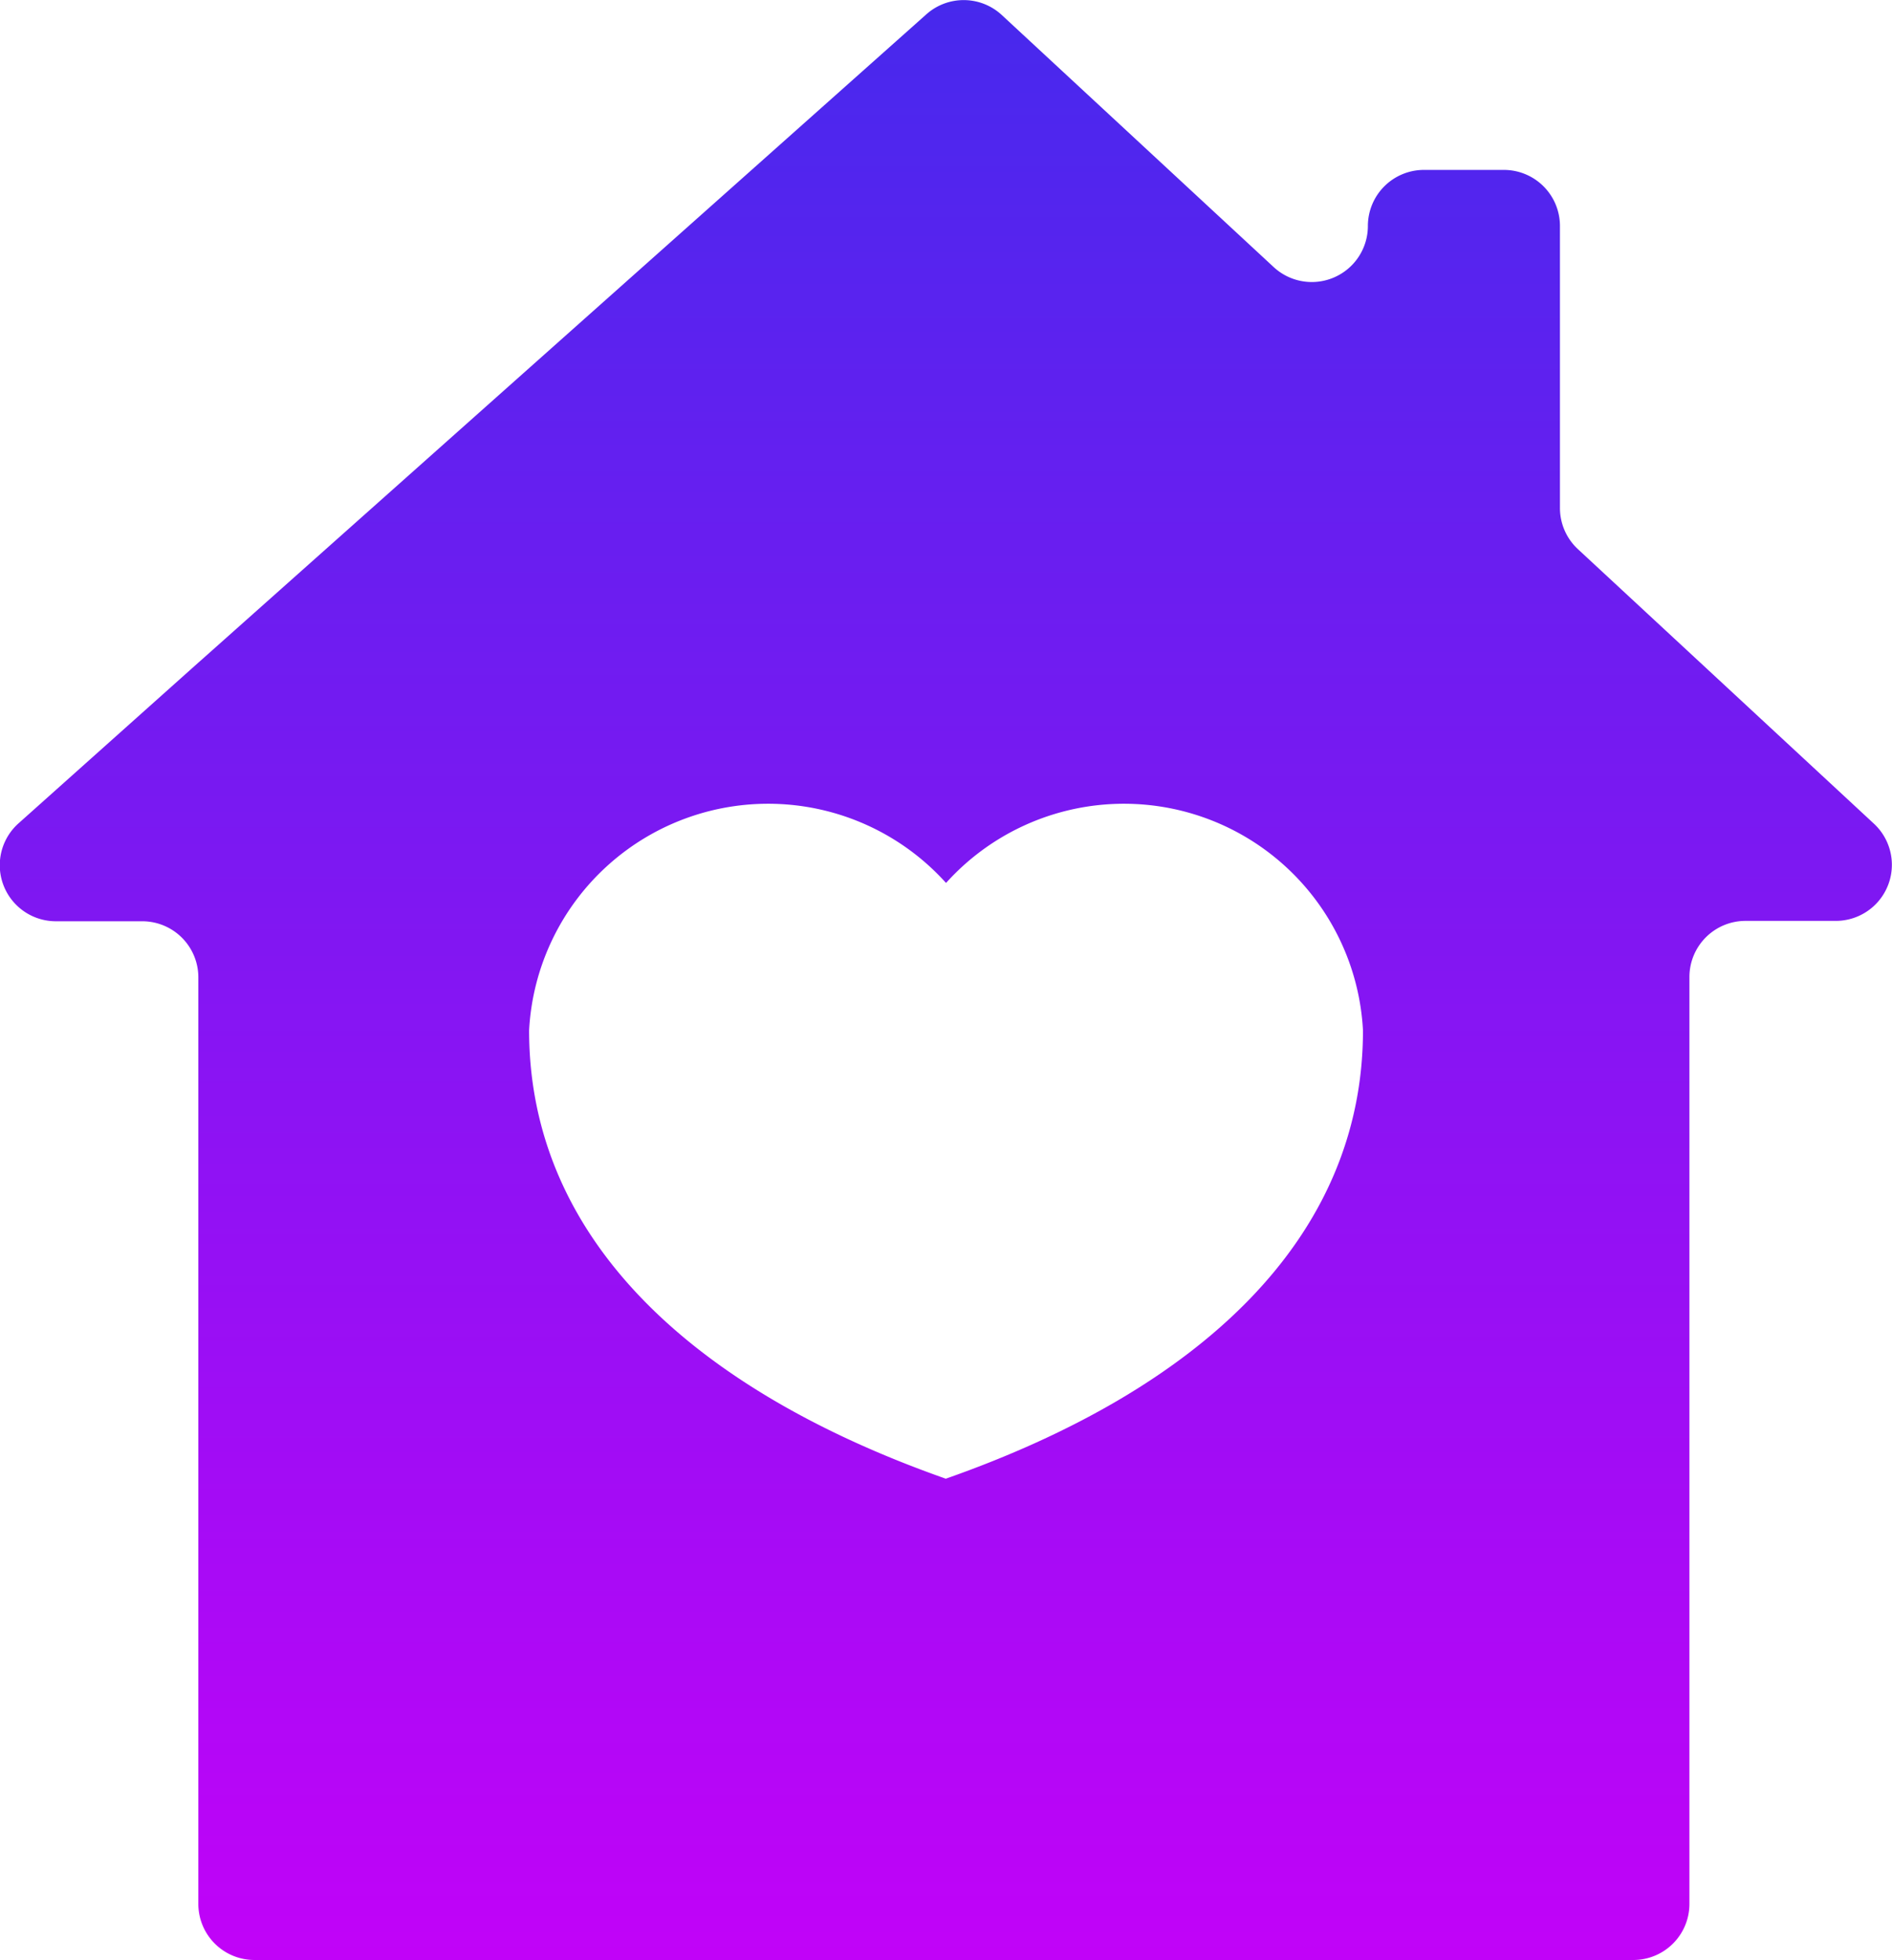 <svg id="Group_1696" data-name="Group 1696" xmlns="http://www.w3.org/2000/svg" xmlns:xlink="http://www.w3.org/1999/xlink" width="25.031" height="25.932" viewBox="0 0 25.031 25.932">
  <defs>
    <linearGradient id="linear-gradient" x1="0.5" x2="0.5" y2="1" gradientUnits="objectBoundingBox">
      <stop offset="0" stop-color="#4629ed"/>
      <stop offset="1" stop-color="#c202f8"/>
    </linearGradient>
    <clipPath id="clip-path">
      <rect id="Rectangle_1455" data-name="Rectangle 1455" width="25.031" height="25.932" fill="url(#linear-gradient)"/>
    </clipPath>
  </defs>
  <g id="Group_1695" data-name="Group 1695" clip-path="url(#clip-path)">
    <path id="Path_981" data-name="Path 981" d="M20.875,7.265a.742.742,0,0,1-.237-.544V2.99a.742.742,0,0,0-.742-.742H18.839a.742.742,0,0,0-.742.742.742.742,0,0,1-1.246.544L13.255.2a.742.742,0,0,0-1-.01L2.7,8.7l-.077.068L.25,10.889a.742.742,0,0,0,.493,1.3H1.882a.742.742,0,0,1,.742.742V25.19a.742.742,0,0,0,.742.742H21.609a.742.742,0,0,0,.742-.742V12.926a.742.742,0,0,1,.742-.742h1.2a.742.742,0,0,0,.5-1.285Zm-8.36,12.3C9.169,18.388,7,16.392,7,13.632a3.167,3.167,0,0,1,5.516-1.95,3.167,3.167,0,0,1,5.516,1.95c0,2.76-2.17,4.756-5.516,5.931" transform="translate(0 0)" fill="url(#linear-gradient)"/>
  </g>
</svg>

